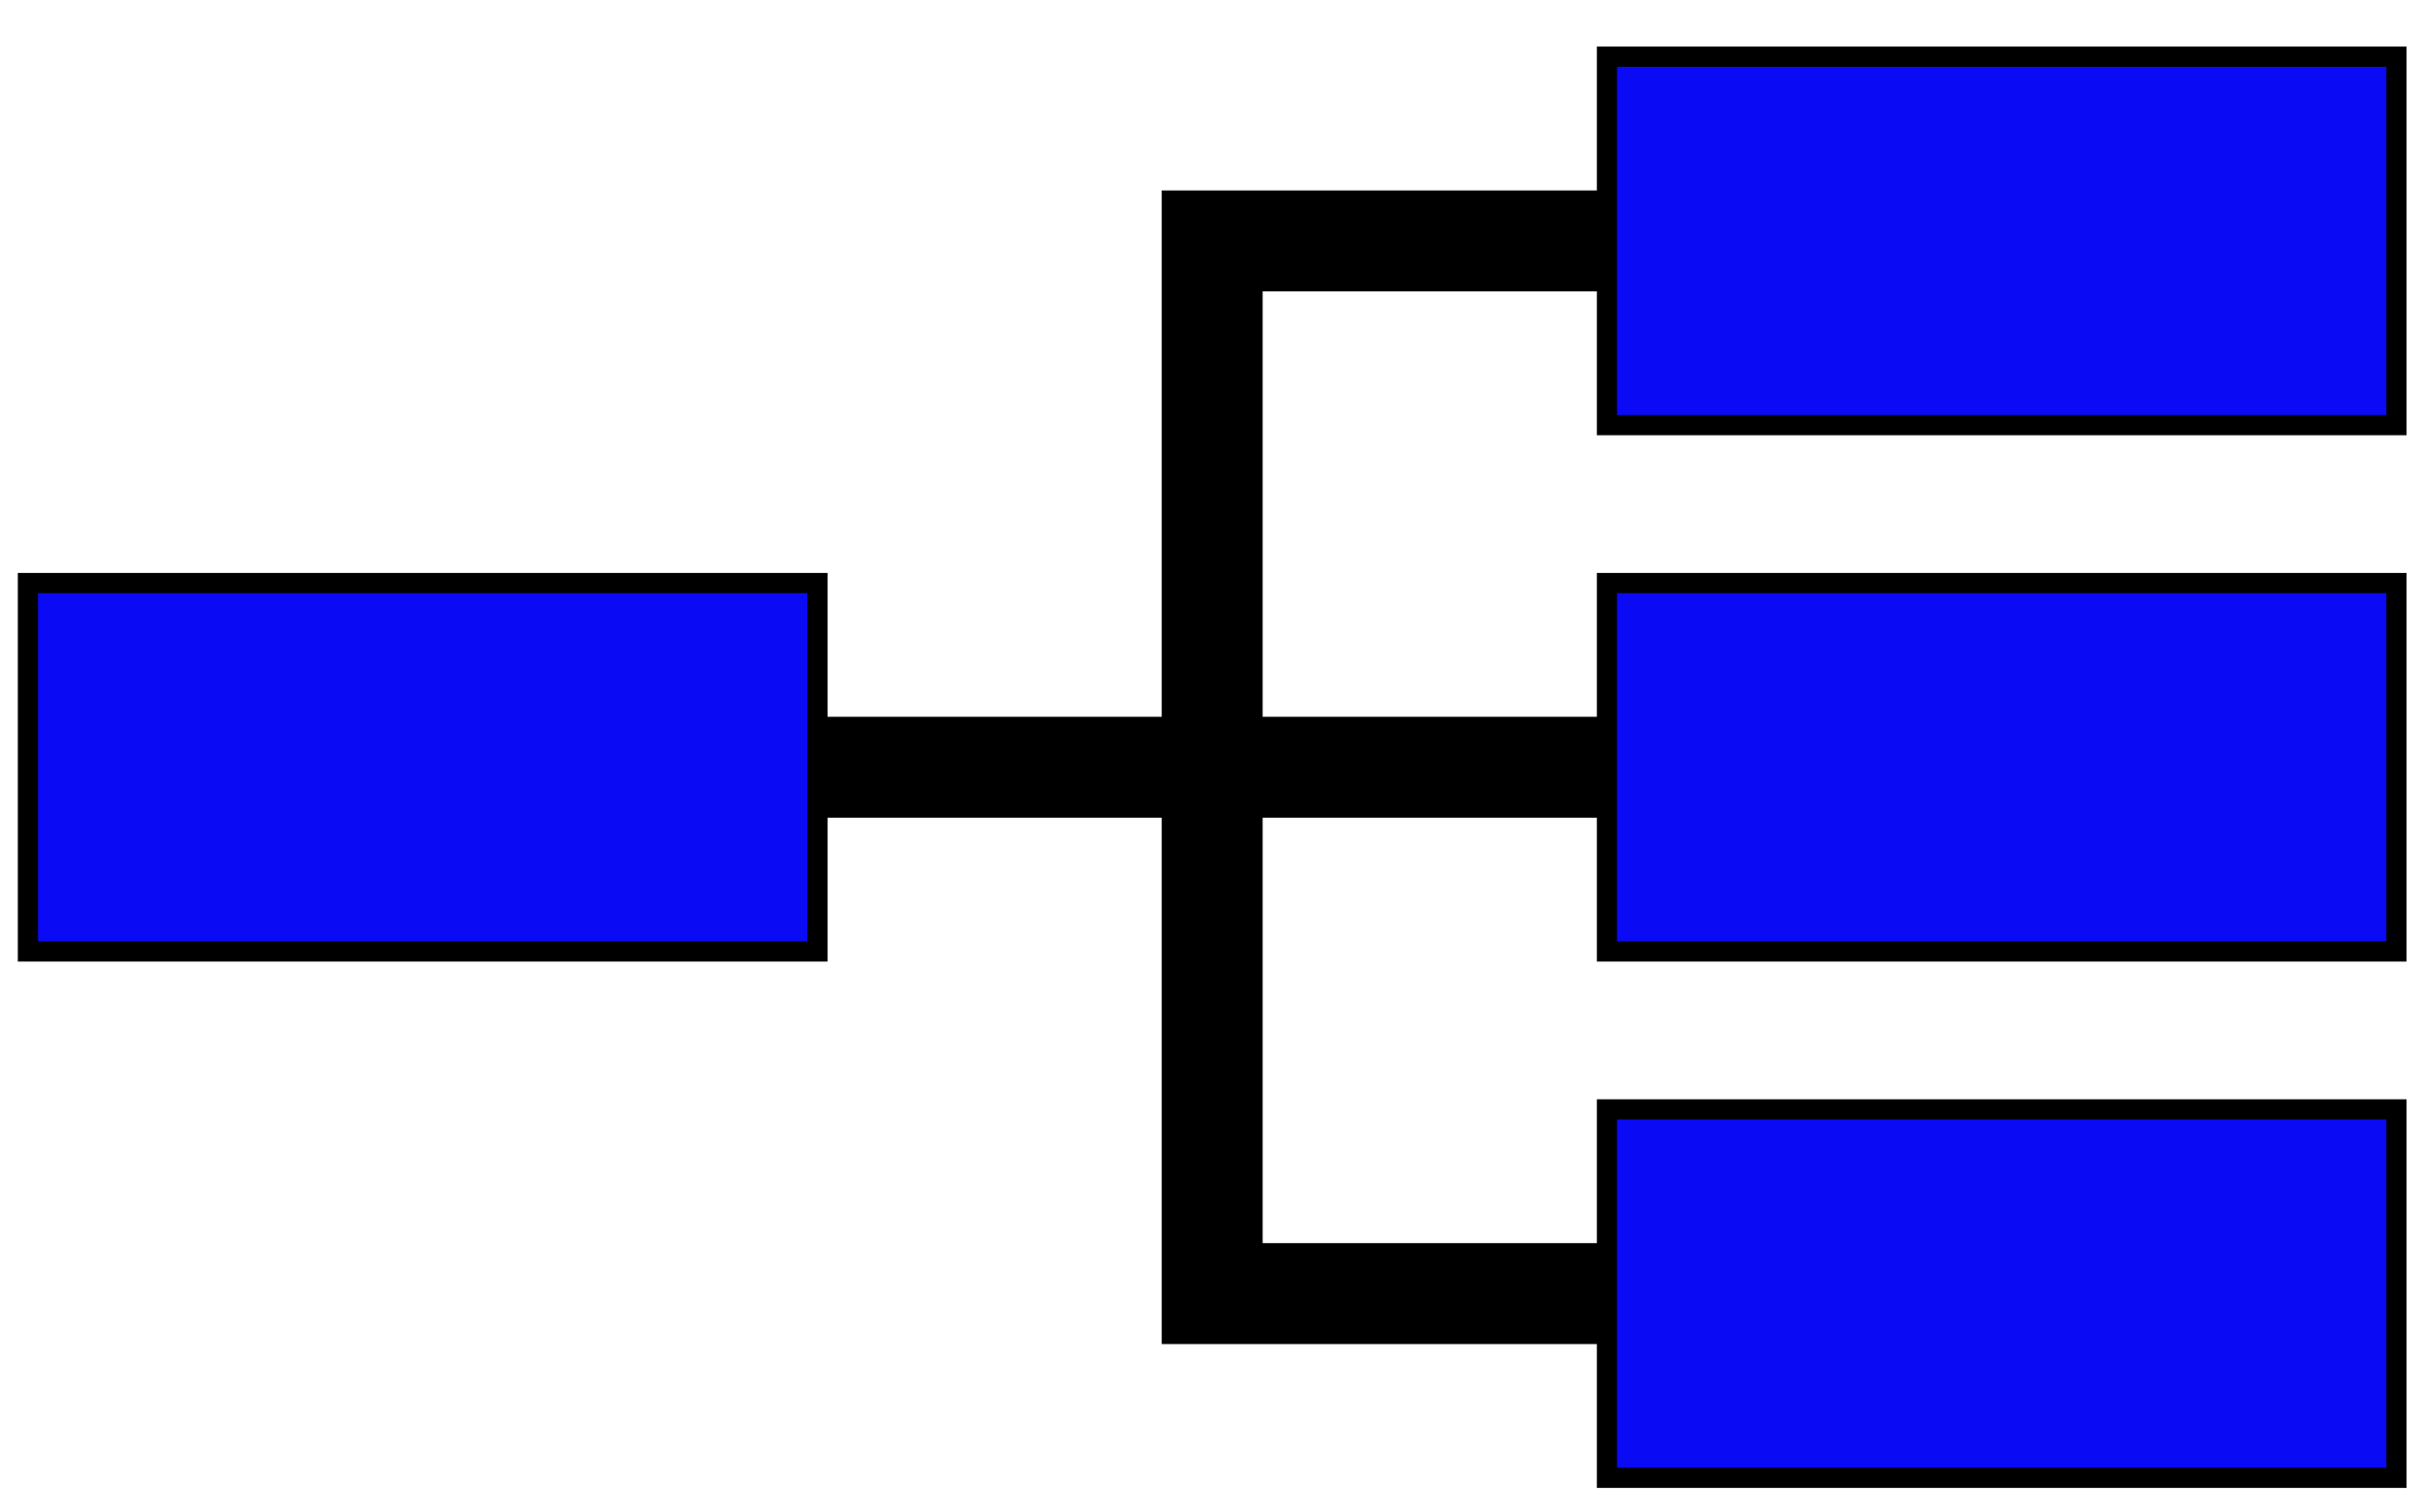 <?xml version="1.0" encoding="UTF-8" standalone="no"?>
<!-- Created with Inkscape (http://www.inkscape.org/) -->

<svg
   xmlns:dc="http://purl.org/dc/elements/1.1/"
   xmlns:cc="http://creativecommons.org/ns#"
   xmlns:rdf="http://www.w3.org/1999/02/22-rdf-syntax-ns#"
   xmlns:svg="http://www.w3.org/2000/svg"
   xmlns="http://www.w3.org/2000/svg"
   xmlns:sodipodi="http://sodipodi.sourceforge.net/DTD/sodipodi-0.dtd"
   xmlns:inkscape="http://www.inkscape.org/namespaces/inkscape"
   width="120"
   height="75"
   version="1.1"
   id="svg4102"
   inkscape:version="0.48.4 r9939"
   sodipodi:docname="Compound.svg">
  <defs
     id="defs4117" />
  <sodipodi:namedview
     pagecolor="#ffffff"
     bordercolor="#666666"
     borderopacity="1"
     objecttolerance="10"
     gridtolerance="10"
     guidetolerance="10"
     inkscape:pageopacity="0"
     inkscape:pageshadow="2"
     inkscape:window-width="1920"
     inkscape:window-height="1138"
     id="namedview4115"
     showgrid="false"
     inkscape:zoom="0.63274336"
     inkscape:cx="-298.6993"
     inkscape:cy="136"
     inkscape:window-x="1912"
     inkscape:window-y="-8"
     inkscape:window-maximized="1"
     inkscape:current-layer="svg4102" />
  <g
     id="layer1"
     transform="matrix(0.261,0,0,0.261,1.123,2.55)">
    <rect
       style="fill:#0a0af5;fill-rule:evenodd;stroke:#000000;stroke-width:3.835px;stroke-linecap:butt;stroke-linejoin:miter;stroke-opacity:1"
       height="70"
       width="150"
       x="1"
       y="101"
       id="rect4105" />
    <rect
       style="fill:#0a0af5;fill-rule:evenodd;stroke:#000000;stroke-width:3.835px;stroke-linecap:butt;stroke-linejoin:miter;stroke-opacity:1"
       y="1"
       x="301"
       height="70"
       width="150"
       id="rect4107" />
    <rect
       style="fill:#0a0af5;fill-rule:evenodd;stroke:#000000;stroke-width:3.835px;stroke-linecap:butt;stroke-linejoin:miter;stroke-opacity:1"
       height="70"
       width="150"
       x="301"
       y="101"
       id="rect4109" />
    <rect
       y="201"
       x="301"
       height="70"
       width="150"
       style="fill:#0a0af5;fill-rule:evenodd;stroke:#000000;stroke-width:3.835px;stroke-linecap:butt;stroke-linejoin:miter;stroke-opacity:1"
       id="rect4111" />
    <path
       style="fill:none;stroke:#000000;stroke-width:19.174;stroke-linecap:butt;stroke-linejoin:miter;stroke-miterlimit:4;stroke-opacity:1;stroke-dasharray:none"
       d="m 151,136 150,0 -75,0 0,-100 75,0 -75,0 0,200 75,0"
       id="path4113"
       inkscape:connector-curvature="0" />
  </g>
</svg>
